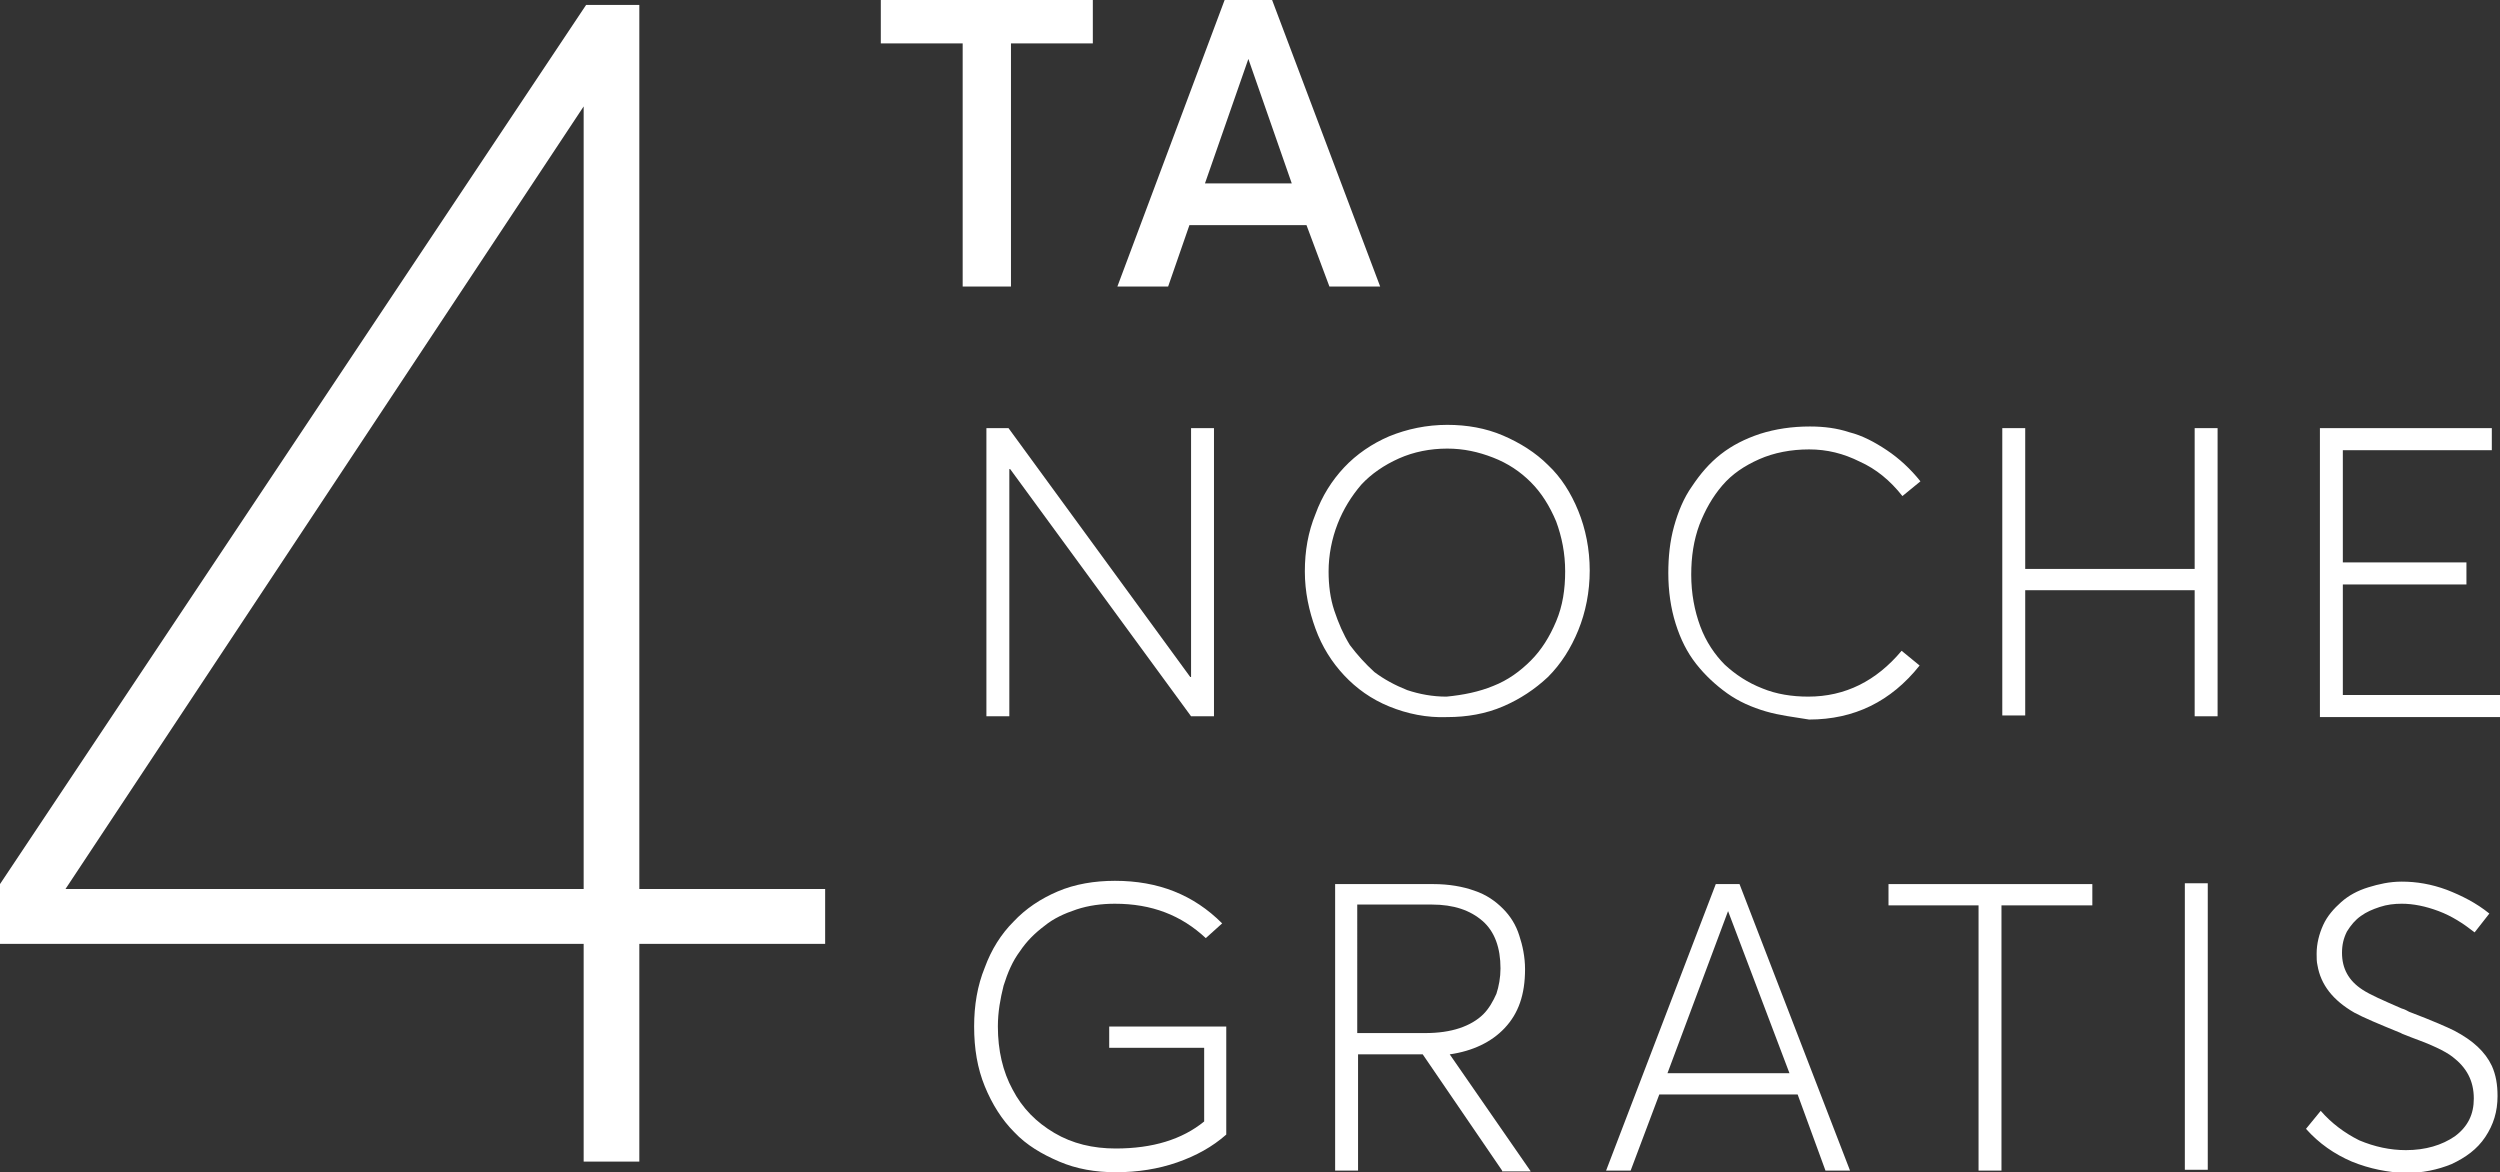 <?xml version="1.0" encoding="utf-8"?>
<!-- Generator: Adobe Illustrator 27.4.1, SVG Export Plug-In . SVG Version: 6.00 Build 0)  -->
<svg version="1.1" id="Capa_1" xmlns="http://www.w3.org/2000/svg" xmlns:xlink="http://www.w3.org/1999/xlink" x="0px" y="0px"
	 viewBox="0 0 305.4 143.2" style="enable-background:new 0 0 305.4 143.2;" xml:space="preserve">
<rect x="0" y="0" width="305.4" height="143.2" fill="#333333" stroke="none"/>
<style type="text/css">
	.st0{fill:#FFFFFF;}
</style>
<g>
	<g>
		<g>
			<path class="st0" d="M148.3,52.3v35.2h-2.8l-22.1-30.2h-0.1v30.2h-2.8V52.3h2.7l22.2,30.4h0.1V52.3H148.3z"/>
			<path class="st0" d="M169.7,86.3c-2.2-0.9-4-2.2-5.5-3.8c-1.5-1.6-2.7-3.5-3.5-5.7c-0.8-2.2-1.3-4.5-1.3-7c0-2.5,0.4-4.8,1.3-7
				c0.8-2.2,2-4.1,3.5-5.7c1.5-1.6,3.4-2.9,5.5-3.8c2.2-0.9,4.6-1.4,7.1-1.4c2.4,0,4.7,0.4,6.8,1.3c2.1,0.9,4,2.1,5.5,3.6
				c1.6,1.5,2.8,3.4,3.7,5.6c0.9,2.2,1.4,4.7,1.4,7.3c0,2.6-0.5,5.1-1.4,7.3c-0.9,2.2-2.1,4.1-3.7,5.7c-1.6,1.5-3.4,2.7-5.5,3.6
				c-2.1,0.9-4.4,1.3-6.8,1.3C174.3,87.7,171.9,87.2,169.7,86.3z M182.4,83.8c1.8-0.7,3.3-1.8,4.6-3.1c1.3-1.3,2.3-2.9,3.1-4.8
				c0.8-1.9,1.1-3.9,1.1-6.1s-0.4-4.2-1.1-6.1c-0.8-1.9-1.8-3.5-3.1-4.8c-1.3-1.3-2.8-2.3-4.6-3c-1.8-0.7-3.6-1.1-5.6-1.1
				c-2.1,0-4.1,0.4-5.9,1.2c-1.8,0.8-3.4,1.9-4.6,3.2c-1.2,1.4-2.2,3-2.9,4.8c-0.7,1.8-1.1,3.8-1.1,5.8c0,1.7,0.2,3.3,0.7,4.8
				s1.1,2.9,1.9,4.2c0.9,1.2,1.9,2.3,3,3.3c1.2,0.9,2.5,1.6,4,2.2c1.5,0.5,3.1,0.8,4.8,0.8C178.8,84.9,180.7,84.5,182.4,83.8z"/>
			<path class="st0" d="M215.7,86.9c-1.7-0.5-3.3-1.2-4.7-2.2c-1.4-1-2.7-2.2-3.8-3.6c-1.1-1.4-1.9-3-2.5-4.9
				c-0.6-1.9-0.9-4-0.9-6.2c0-2,0.2-3.9,0.7-5.7c0.5-1.8,1.2-3.5,2.2-4.9c1-1.5,2.1-2.8,3.5-3.9c1.4-1.1,3-1.9,4.8-2.5
				c1.9-0.6,3.9-0.9,6.1-0.9c1.7,0,3.3,0.2,4.8,0.7c1.6,0.4,3.1,1.2,4.6,2.2c1.5,1,2.9,2.3,4.1,3.8l-2.2,1.8
				c-1.5-1.9-3.2-3.3-5.2-4.2c-2-1-4-1.5-6.2-1.5c-2.2,0-4.3,0.4-6.1,1.2c-1.8,0.8-3.3,1.8-4.5,3.2c-1.2,1.4-2.1,3-2.8,4.8
				c-0.7,1.9-1,3.9-1,6.1c0,2.3,0.4,4.4,1.1,6.3c0.7,1.9,1.8,3.5,3,4.7c1.3,1.2,2.8,2.2,4.6,2.9c1.7,0.7,3.6,1,5.6,1
				c4.5,0,8.3-1.9,11.4-5.6l2.2,1.8c-3.5,4.4-8,6.6-13.5,6.6C219.2,87.6,217.4,87.4,215.7,86.9z"/>
			<path class="st0" d="M244.6,52.3h2.8v17.2h20.7V52.3h2.8v35.2h-2.8V72.1h-20.7v15.3h-2.8V52.3z"/>
			<path class="st0" d="M283.4,52.3h21v2.7h-18.2v13.7h15.1v2.7h-15.1v13.5h19.2v2.7h-22V52.3z"/>
			<path class="st0" d="M149.8,125.5v13.1c-1.7,1.5-3.7,2.6-6,3.4c-2.3,0.8-4.8,1.2-7.5,1.2c-2.5,0-4.8-0.4-6.9-1.3
				c-2.1-0.9-4-2-5.5-3.6c-1.5-1.5-2.7-3.4-3.6-5.6c-0.9-2.2-1.3-4.6-1.3-7.3c0-2.6,0.4-5,1.3-7.2c0.8-2.2,2-4.1,3.5-5.6
				c1.5-1.6,3.3-2.8,5.4-3.7c2.1-0.9,4.5-1.3,7-1.3c5.3,0,9.6,1.7,13.1,5.2l-2,1.8c-3-2.8-6.6-4.2-11.1-4.2c-1.6,0-3.2,0.2-4.7,0.7
				c-1.5,0.5-2.8,1.1-3.9,2c-1.2,0.9-2.2,1.9-3,3.1c-0.9,1.2-1.5,2.6-2,4.2c-0.4,1.6-0.7,3.2-0.7,5c0,2.9,0.6,5.5,1.8,7.7
				c1.2,2.3,2.9,4,5.1,5.3c2.2,1.3,4.7,1.9,7.5,1.9c4.5,0,8.1-1.1,10.8-3.3v-9h-11.6v-2.6H149.8z"/>
			<path class="st0" d="M183.5,143l-9.7-14.2h-7.9V143h-2.8v-35h12c1.9,0,3.6,0.3,5,0.8c1.5,0.5,2.6,1.3,3.5,2.2
				c0.9,0.9,1.6,2,2,3.3c0.4,1.2,0.7,2.6,0.7,4.1c0,3.1-0.8,5.4-2.5,7.2c-1.6,1.7-3.9,2.8-6.7,3.2v0l9.9,14.3H183.5z M165.8,126.2
				h8.3c1.6,0,3-0.2,4.2-0.6s2.2-1,2.9-1.7c0.7-0.7,1.2-1.6,1.6-2.5c0.3-0.9,0.5-2,0.5-3.1c0-2.5-0.7-4.5-2.2-5.8
				c-1.5-1.3-3.5-2-6.2-2h-9.1V126.2z"/>
			<path class="st0" d="M219.6,133.7h-16.9l-3.5,9.3h-3l13.4-35h2.9l13.5,35h-3L219.6,133.7z M218.6,131.1l-7.5-19.8h0l-7.4,19.8
				H218.6z"/>
			<path class="st0" d="M241.7,110.6h-11v-2.6h24.9v2.6h-11.1V143h-2.8V110.6z"/>
			<path class="st0" d="M266.9,107.9h2.8v35h-2.8V107.9z"/>
			<path class="st0" d="M287.3,141.9c-2.1-0.9-4-2.2-5.6-4l1.8-2.2c1.3,1.5,2.9,2.7,4.7,3.6c1.9,0.8,3.8,1.2,5.7,1.2
				c2.4,0,4.4-0.6,6-1.7c1.6-1.2,2.3-2.7,2.3-4.6c0-2.2-0.9-3.8-2.6-5.1c-0.9-0.7-2.6-1.5-5.1-2.4c-0.7-0.3-1.1-0.4-1.2-0.5
				c-2.7-1.1-4.6-1.9-5.7-2.5c-2.6-1.5-4.1-3.4-4.5-5.8c-0.1-0.4-0.1-0.9-0.1-1.4c0-1.2,0.3-2.4,0.8-3.5c0.5-1.1,1.3-2,2.2-2.8
				c0.9-0.8,2-1.4,3.3-1.8c1.3-0.4,2.6-0.7,4.1-0.7c1.8,0,3.6,0.3,5.5,1c1.8,0.7,3.6,1.6,5.2,2.9l-1.8,2.3c-1.4-1.1-2.8-2-4.4-2.6
				c-1.6-0.6-3.1-0.9-4.5-0.9c-0.9,0-1.8,0.1-2.7,0.4c-0.9,0.3-1.6,0.6-2.3,1.1c-0.7,0.5-1.2,1.1-1.7,1.9c-0.4,0.8-0.6,1.6-0.6,2.6
				c0,1.9,0.8,3.4,2.5,4.5c0.9,0.6,2.5,1.3,4.8,2.3c0.4,0.1,0.7,0.3,0.9,0.4c2.9,1.1,4.7,1.9,5.5,2.3c2.3,1.2,3.8,2.6,4.6,4.3
				c0.5,1.1,0.7,2.3,0.7,3.7c0,1.9-0.5,3.5-1.5,5s-2.4,2.5-4.1,3.3c-1.7,0.7-3.6,1.1-5.7,1.1C291.7,143.2,289.5,142.8,287.3,141.9z"
				/>
		</g>
		<g>
			<g>
				<path class="st0" d="M117.5,5.3h-9.9V0h25.9v5.3h-10V35h-5.9V5.3z"/>
				<path class="st0" d="M159.6,27.5h-14.3l-2.6,7.5h-6.2l13.1-35h5.8l13.2,35h-6.2L159.6,27.5z M157.8,22.4l-5.3-15.2h0l-5.3,15.2
					H157.8z"/>
			</g>
		</g>
		<g>
			<path class="st0" d="M100.8,108.6v6.7H78.1v26.6h-6.8v-26.6H0V108L71.6,0.6h6.5v108H100.8z M71.3,13L8,108.6h63.3V13z"/>
		</g>
	</g>
</g>
</svg>
